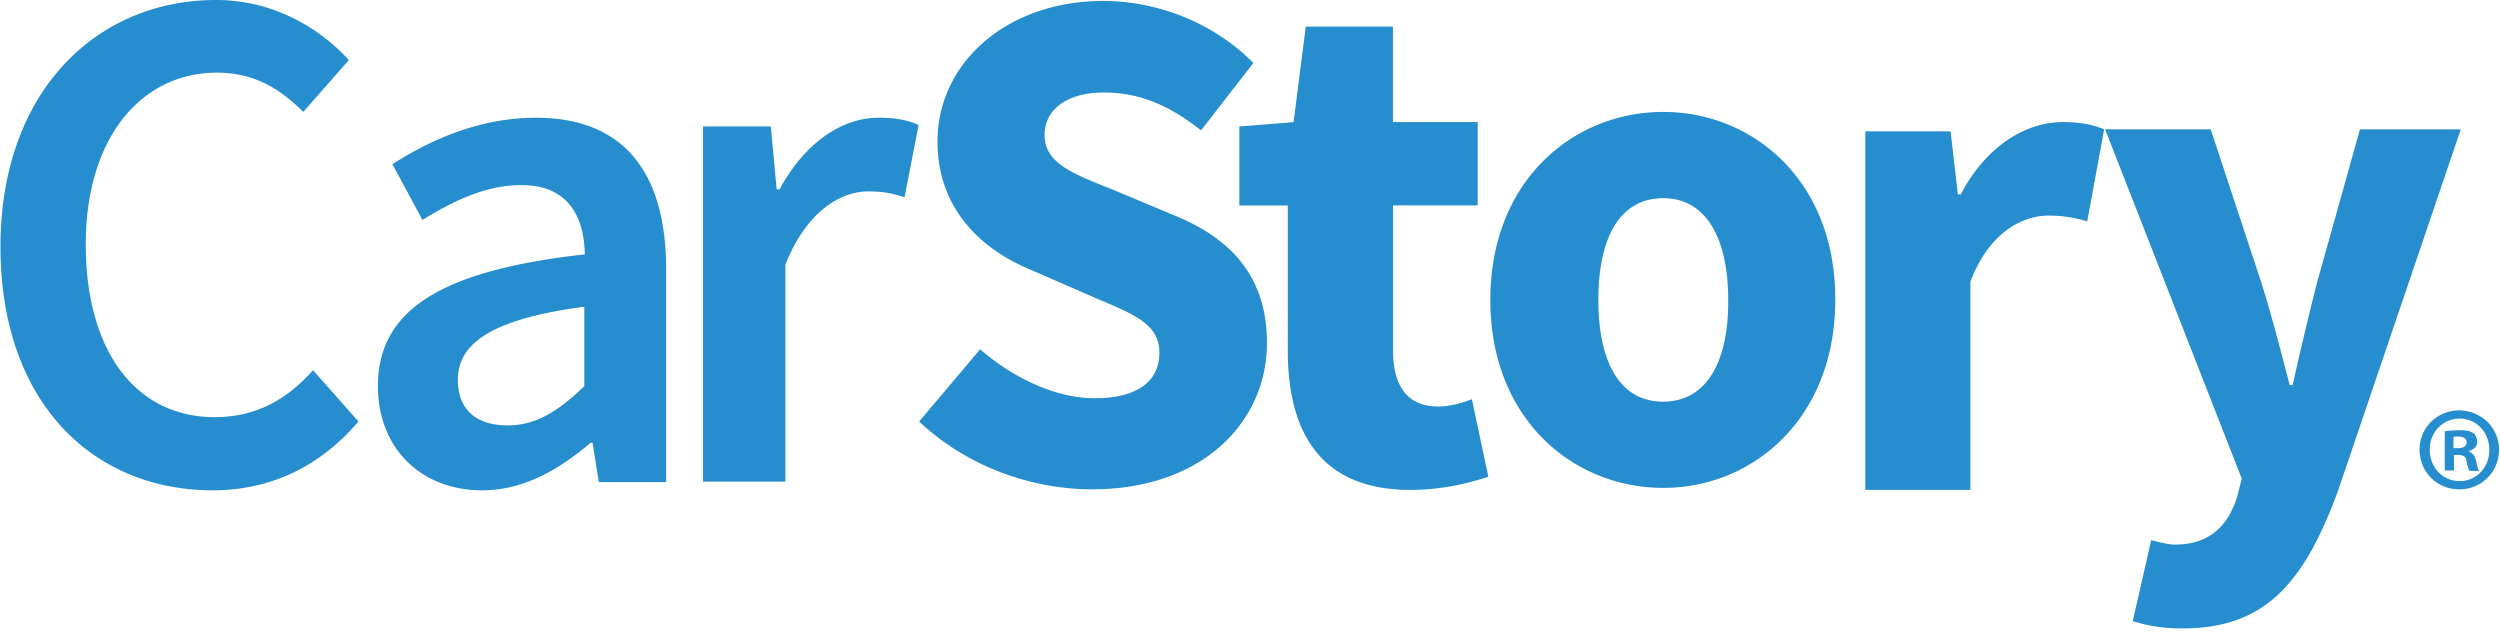 <svg class="Logo-svg" width="78" height="20" fill="#268ECE" viewBox="0 0 78 20" xmlns="http://www.w3.org/2000/svg"><title>Carstory</title><path d="M6.697 13.015c-2.434 0-4.021-2.025-4.021-5.396 0-3.31 1.723-5.352 4.096-5.352 1.119 0 1.935.469 2.69 1.225l1.422-1.618C9.977.877 8.526 0 6.742 0 2.993 0 .015 2.872.015 7.694c0 4.898 2.918 7.604 6.621 7.604 1.844 0 3.371-.771 4.55-2.147l-1.42-1.602c-.817.922-1.785 1.466-3.07 1.466zm10.022-9.342c-1.739 0-3.28.68-4.475 1.451l.937 1.739c.953-.59 1.98-1.089 3.084-1.089 1.466 0 1.965.998 1.98 2.162-4.49.499-6.454 1.738-6.454 4.112 0 1.935 1.345 3.25 3.25 3.25 1.3 0 2.403-.65 3.386-1.482h.06l.197 1.225h2.1V8.465c.016-3.099-1.33-4.792-4.065-4.792zm1.511 8.375c-.8.77-1.496 1.224-2.388 1.224-.907 0-1.557-.423-1.557-1.42 0-1.104.982-1.89 3.945-2.283v2.479zm6.092-6.138h-.09l-.182-1.965h-2.116v11.08h2.57V8.254c.665-1.662 1.723-2.282 2.584-2.282.469 0 .756.06 1.134.181L28.66 3.9c-.332-.151-.695-.227-1.254-.227-1.149 0-2.313.801-3.084 2.237zm12.335.817l-1.844-.771c-1.27-.514-2.222-.832-2.222-1.739 0-.831.74-1.33 1.844-1.33 1.164 0 2.07.423 3.038 1.18l1.633-2.102C37.85.695 36.098.03 34.42.03c-3.008 0-5.17 1.935-5.17 4.384 0 2.146 1.42 3.401 2.948 4.02l1.874.817c1.27.544 2.101.832 2.101 1.754 0 .876-.665 1.42-2.025 1.42-1.21 0-2.54-.634-3.568-1.526l-1.904 2.252c1.496 1.406 3.507 2.116 5.396 2.116 3.462 0 5.457-2.116 5.457-4.565 0-2.055-1.103-3.25-2.872-3.975zm8.223 5.956c-.877 0-1.42-.514-1.42-1.784v-4.49h2.645v-2.6h-2.646V.831h-2.72L40.36 3.81l-1.693.136V6.41h1.512v4.535c0 2.6 1.073 4.339 3.81 4.339 1.073 0 1.874-.227 2.448-.409l-.514-2.418c-.287.106-.68.227-1.043.227zm7.014-9.191c-2.811 0-5.396 2.146-5.396 5.865 0 3.719 2.585 5.865 5.396 5.865 2.782 0 5.366-2.146 5.366-5.865.016-3.719-2.57-5.865-5.366-5.865zm0 9.04c-1.36 0-2.025-1.24-2.025-3.175 0-1.935.665-3.174 2.025-3.174 1.33 0 2.026 1.24 2.026 3.174.015 1.935-.68 3.174-2.026 3.174zm9.282-6.47h-.091l-.227-1.965h-2.66v11.186h3.28v-6.5c.574-1.512 1.602-2.056 2.434-2.056.468 0 .8.06 1.209.181l.529-2.872c-.317-.136-.695-.227-1.315-.227-1.149.015-2.358.741-3.16 2.253zM73.63 4.036l-1.345 4.807a120.69 120.69 0 0 0-.756 3.174h-.09c-.288-1.103-.56-2.161-.877-3.174l-1.587-4.807H65.68l4.263 10.899-.151.59c-.287.876-.847 1.466-1.935 1.466-.242 0-.53-.091-.74-.136l-.575 2.524c.438.136.892.227 1.557.227 2.6 0 3.794-1.451 4.837-4.263l3.84-11.307H73.63zm4.34 9.992c0 .695-.544 1.24-1.24 1.24-.695 0-1.24-.545-1.24-1.24 0-.68.545-1.225 1.24-1.225.71.016 1.24.56 1.24 1.225zm-2.162 0c0 .544.393.982.937.982.53 0 .922-.438.922-.967 0-.544-.393-.983-.922-.983-.544 0-.937.439-.937.968zm.74.65h-.271v-1.225a3.47 3.47 0 0 1 .468-.03c.227 0 .333.03.424.091.06.045.12.151.12.272 0 .136-.105.242-.256.287v.015c.12.046.181.136.226.303.03.181.06.257.091.302h-.302a1.035 1.035 0 0 1-.091-.302c-.015-.136-.09-.197-.257-.197h-.136v.484h-.015zm0-.695h.137c.151 0 .272-.046.272-.182 0-.106-.076-.181-.257-.181-.076 0-.12 0-.151.015v.348z"></path></svg>